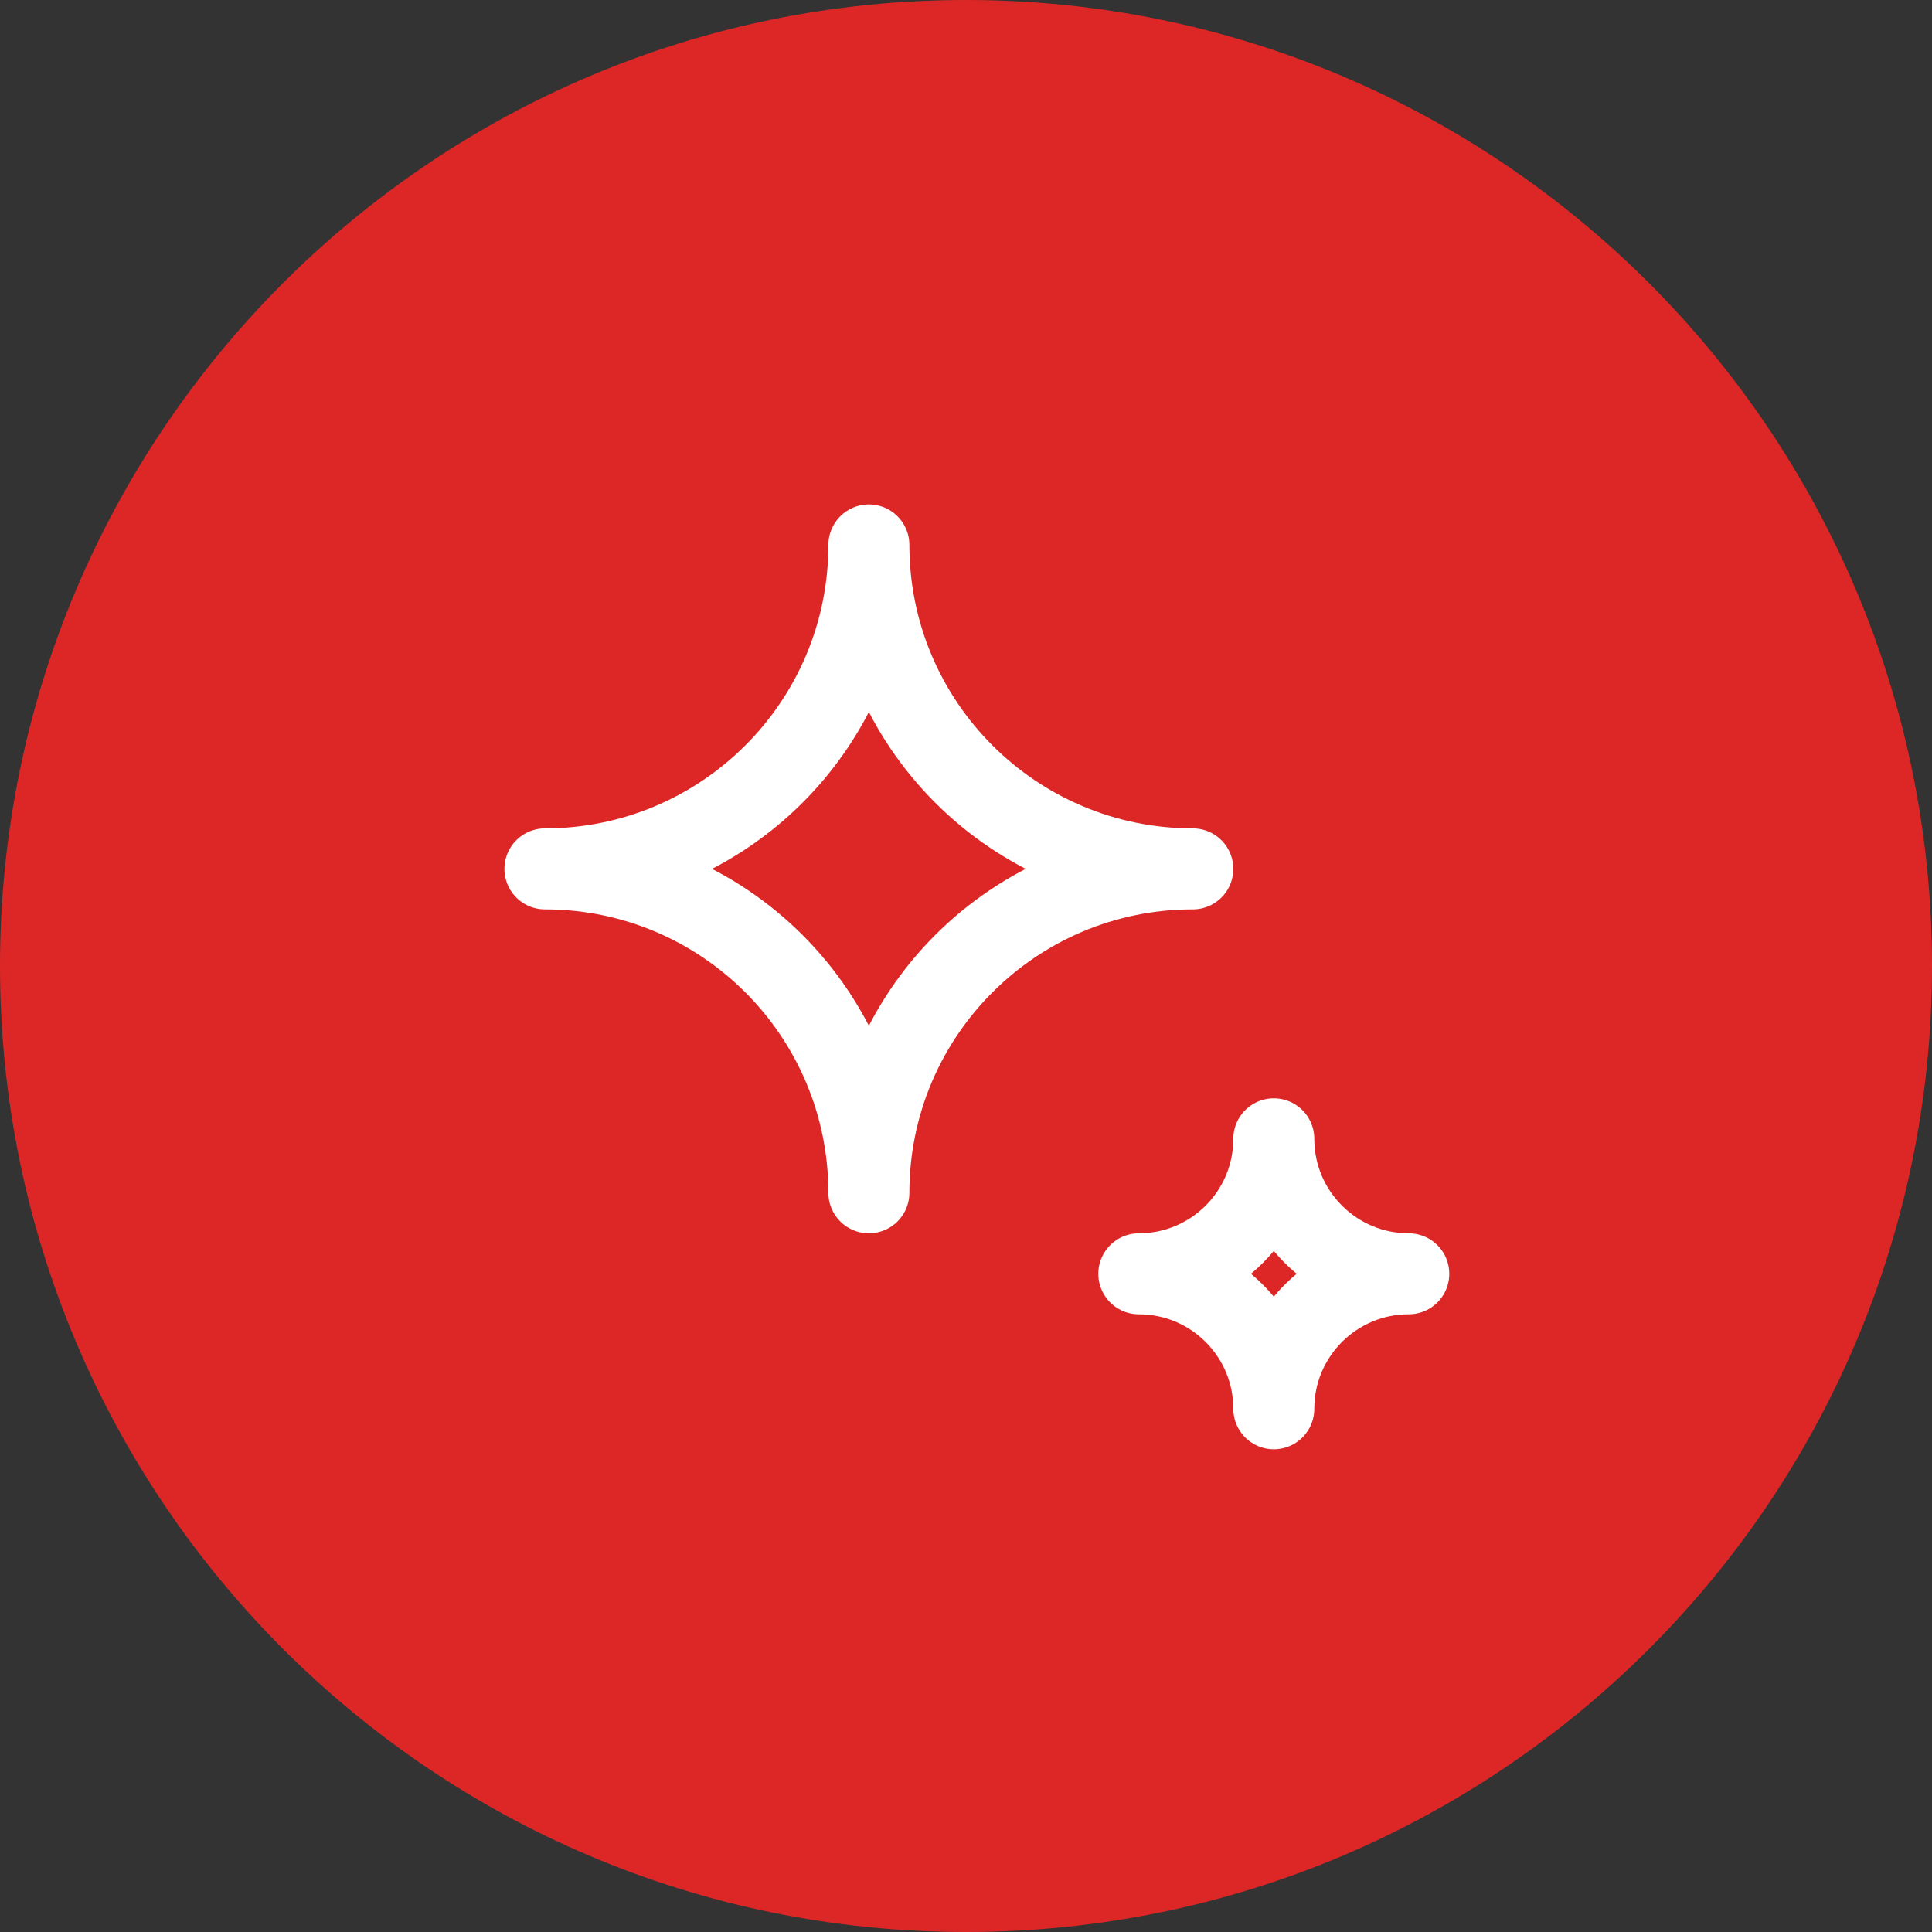 <?xml version="1.0" encoding="UTF-8"?> <svg xmlns="http://www.w3.org/2000/svg" width="78" height="78" viewBox="0 0 78 78" fill="none"><rect x="0" y="0" width="78" height="78" fill="#333333" stroke="none"/><path d="M39 0C17.472 0 0 17.472 0 39C0 60.528 17.472 78 39 78C60.528 78 78 60.528 78 39C78 17.472 60.528 0 39 0Z" fill="#DD2727"></path><path d="M35.079 22C35.079 29.223 29.223 35.079 22 35.079C29.223 35.079 35.079 40.934 35.079 48.157C35.079 40.934 40.934 35.079 48.157 35.079C40.934 35.079 35.079 29.223 35.079 22Z" stroke="white" stroke-width="3.27" stroke-linecap="round" stroke-linejoin="round"></path><path d="M51.427 45.977C51.427 48.987 48.987 51.427 45.977 51.427C48.987 51.427 51.427 53.867 51.427 56.876C51.427 53.867 53.867 51.427 56.876 51.427C53.867 51.427 51.427 48.987 51.427 45.977Z" stroke="white" stroke-width="3.27" stroke-linecap="round" stroke-linejoin="round"></path></svg> 